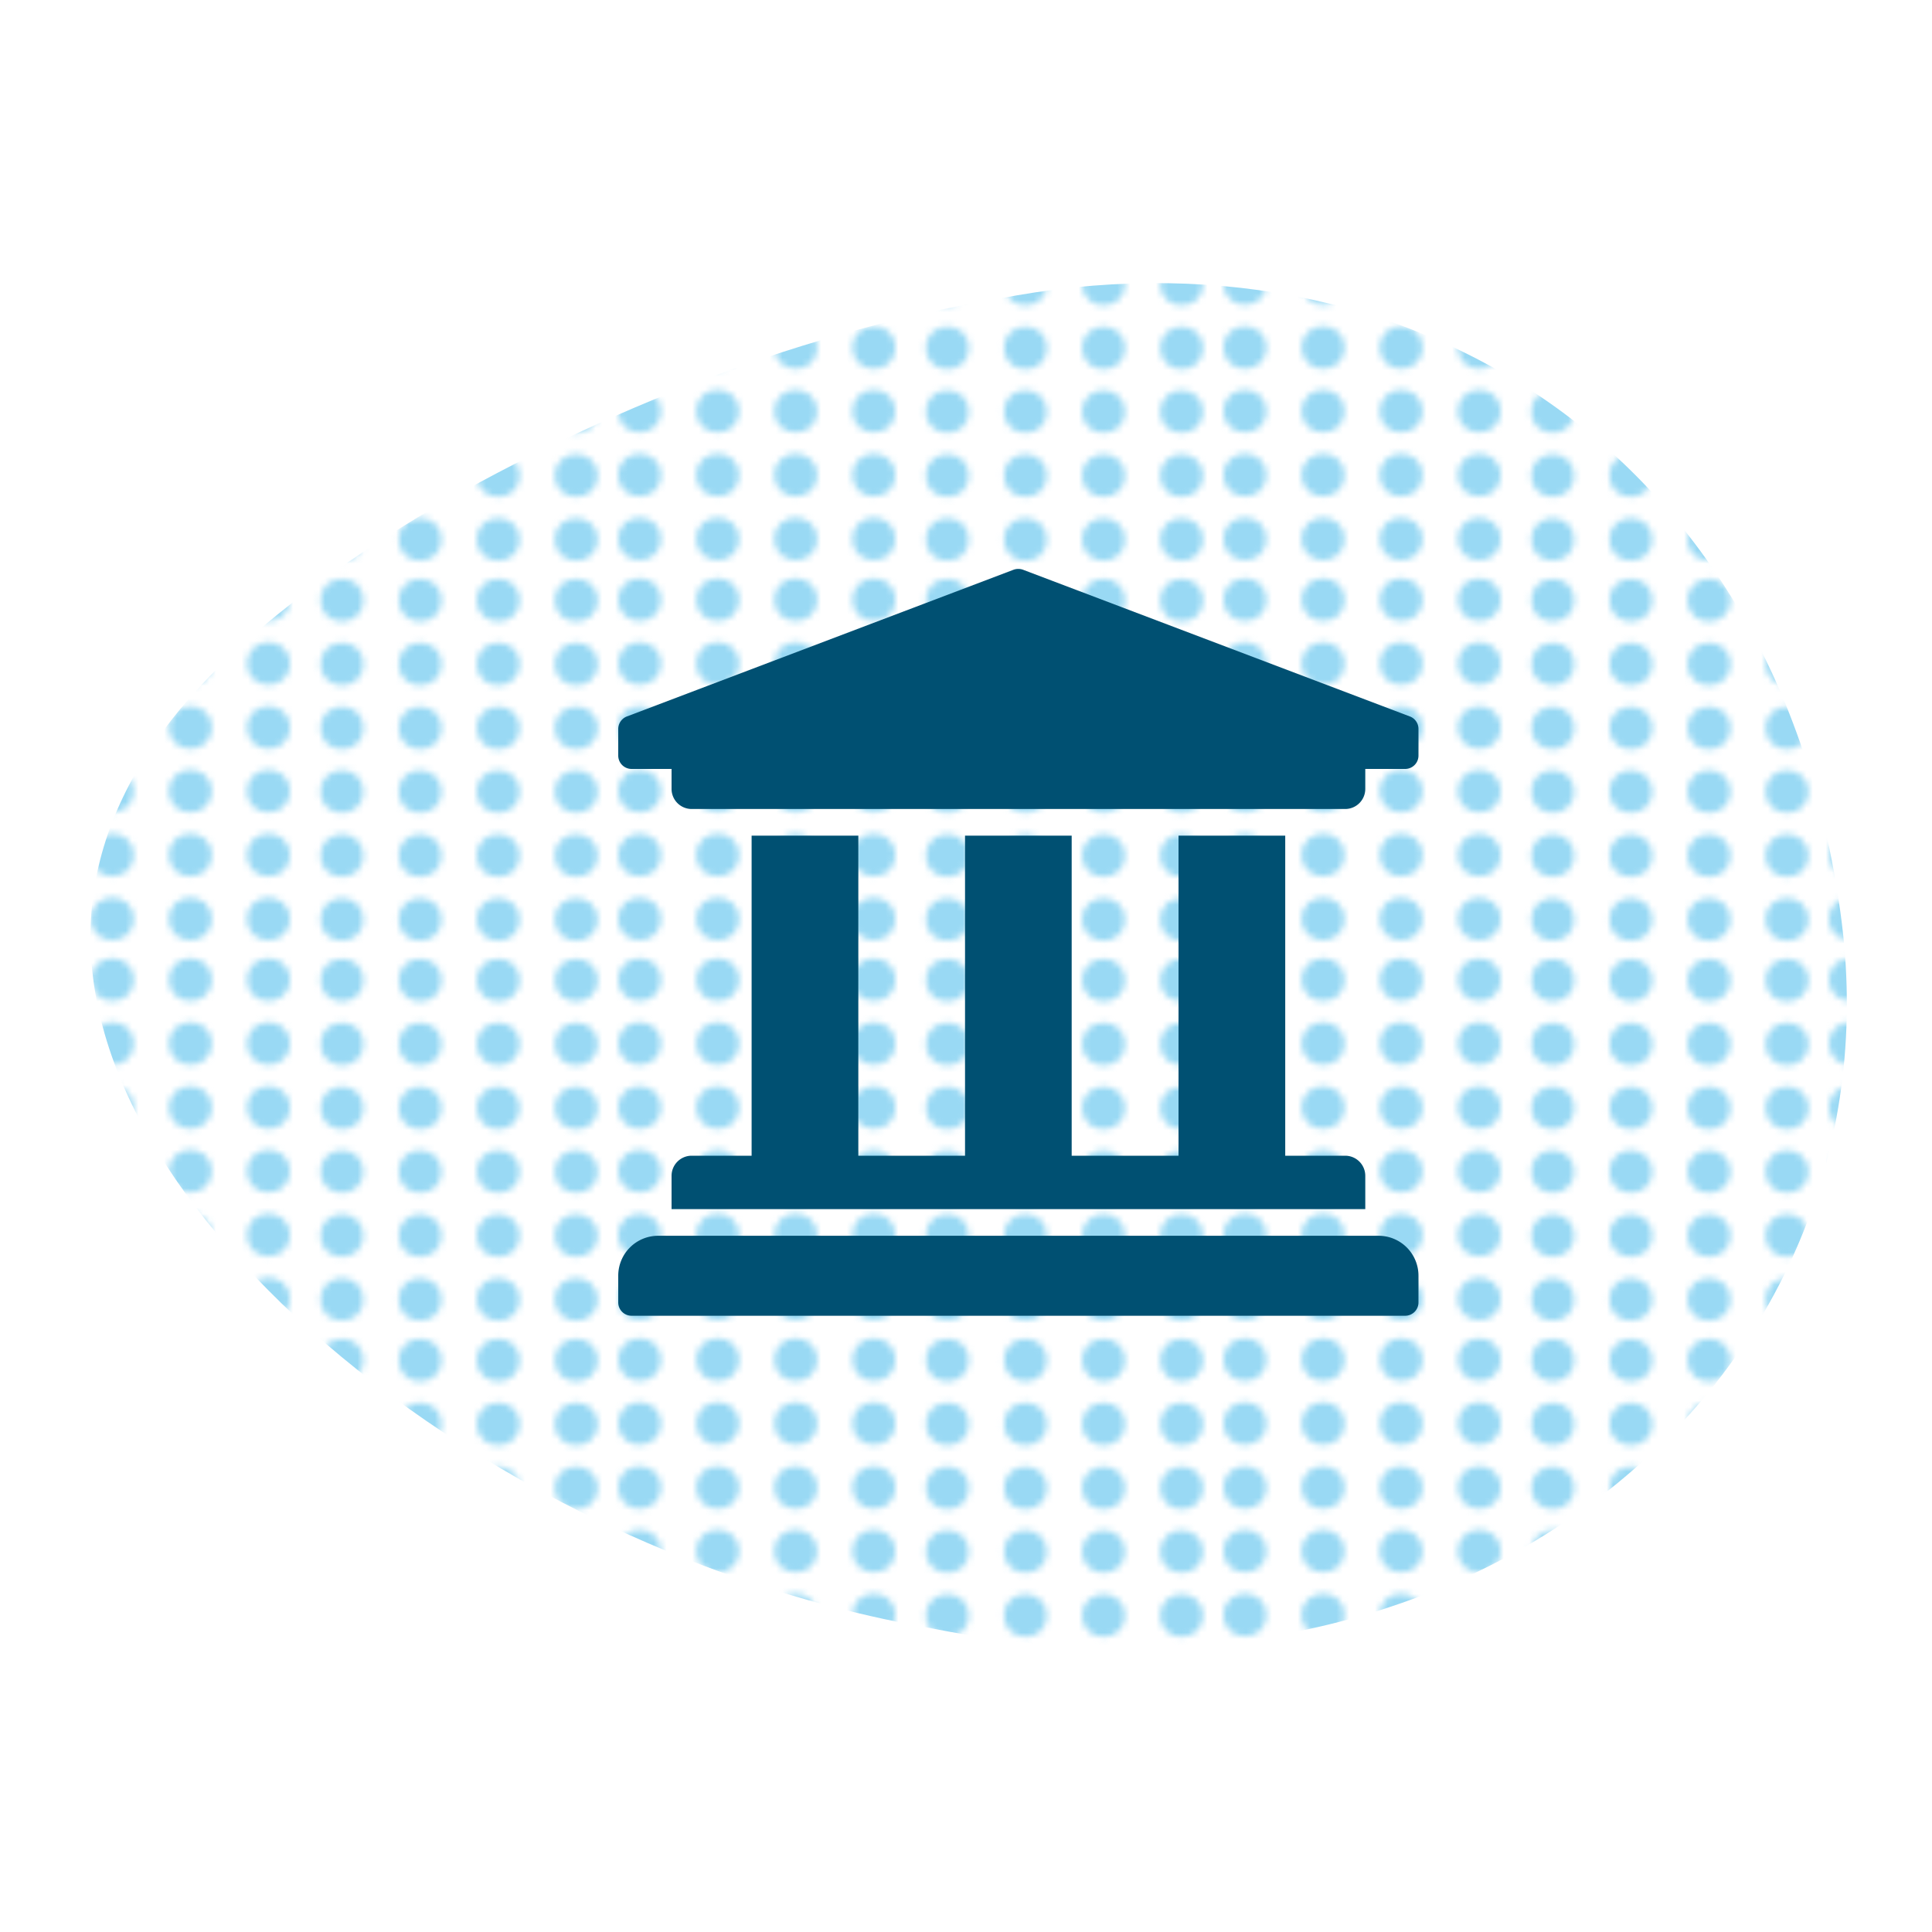 <svg id="Calque_1" data-name="Calque 1" xmlns="http://www.w3.org/2000/svg" xmlns:xlink="http://www.w3.org/1999/xlink" viewBox="0 0 300 300"><defs><style>.cls-1{fill:none;}.cls-2{fill:#99d9f4;}.cls-3{fill:url(#Nouvelle_nuance_de_motif_1);}.cls-4{fill:#005072;}</style><pattern id="Nouvelle_nuance_de_motif_1" data-name="Nouvelle nuance de motif 1" width="94" height="59" patternUnits="userSpaceOnUse" viewBox="0 0 94 59"><rect class="cls-1" width="94" height="59"/><circle class="cls-2" cx="5.31" cy="4.85" r="3.31"/><circle class="cls-2" cx="17.44" cy="4.85" r="3.31"/><circle class="cls-2" cx="5.31" cy="14.77" r="3.31"/><circle class="cls-2" cx="17.44" cy="14.77" r="3.31"/><circle class="cls-2" cx="5.31" cy="24.69" r="3.31"/><circle class="cls-2" cx="17.44" cy="24.69" r="3.31"/><circle class="cls-2" cx="29.56" cy="4.85" r="3.31"/><circle class="cls-2" cx="41.69" cy="4.85" r="3.31"/><circle class="cls-2" cx="29.56" cy="14.77" r="3.31"/><circle class="cls-2" cx="41.69" cy="14.77" r="3.31"/><circle class="cls-2" cx="29.56" cy="24.69" r="3.31"/><circle class="cls-2" cx="41.69" cy="24.69" r="3.31"/><circle class="cls-2" cx="5.32" cy="34.12" r="3.31"/><circle class="cls-2" cx="17.45" cy="34.12" r="3.31"/><circle class="cls-2" cx="5.32" cy="44.04" r="3.31"/><circle class="cls-2" cx="17.45" cy="44.04" r="3.31"/><circle class="cls-2" cx="5.32" cy="53.97" r="3.31"/><circle class="cls-2" cx="17.45" cy="53.97" r="3.31"/><circle class="cls-2" cx="29.57" cy="34.12" r="3.31"/><circle class="cls-2" cx="41.7" cy="34.12" r="3.31"/><circle class="cls-2" cx="29.57" cy="44.04" r="3.31"/><circle class="cls-2" cx="41.7" cy="44.04" r="3.31"/><circle class="cls-2" cx="29.57" cy="53.97" r="3.31"/><circle class="cls-2" cx="41.7" cy="53.97" r="3.31"/><circle class="cls-2" cx="53.1" cy="4.92" r="3.31"/><circle class="cls-2" cx="65.23" cy="4.92" r="3.31"/><circle class="cls-2" cx="53.1" cy="14.85" r="3.31"/><circle class="cls-2" cx="65.23" cy="14.85" r="3.31"/><circle class="cls-2" cx="53.1" cy="24.77" r="3.31"/><circle class="cls-2" cx="65.23" cy="24.77" r="3.31"/><circle class="cls-2" cx="77.36" cy="4.92" r="3.31"/><circle class="cls-2" cx="89.48" cy="4.92" r="3.31"/><circle class="cls-2" cx="77.36" cy="14.85" r="3.31"/><circle class="cls-2" cx="89.48" cy="14.85" r="3.31"/><circle class="cls-2" cx="77.36" cy="24.77" r="3.31"/><circle class="cls-2" cx="89.48" cy="24.77" r="3.31"/><circle class="cls-2" cx="53.11" cy="34.2" r="3.31"/><circle class="cls-2" cx="65.24" cy="34.2" r="3.31"/><circle class="cls-2" cx="53.11" cy="44.12" r="3.31"/><circle class="cls-2" cx="65.24" cy="44.12" r="3.31"/><circle class="cls-2" cx="53.11" cy="54.04" r="3.31"/><circle class="cls-2" cx="65.24" cy="54.04" r="3.31"/><circle class="cls-2" cx="77.37" cy="34.2" r="3.31"/><circle class="cls-2" cx="89.49" cy="34.2" r="3.31"/><circle class="cls-2" cx="77.37" cy="44.12" r="3.31"/><circle class="cls-2" cx="89.49" cy="44.12" r="3.31"/><circle class="cls-2" cx="77.37" cy="54.04" r="3.31"/><circle class="cls-2" cx="89.49" cy="54.04" r="3.31"/><rect class="cls-1" width="94" height="59"/></pattern></defs><path class="cls-3" d="M144.88,252.89c-42.15-7.34-78.09-28.28-101.13-50.47-23.2-22.56-33.49-46.37-28.45-67.89,5.08-21.74,24.34-38.86,49.63-54.24,25.45-15,56.93-28.3,89.85-33.85,64.3-12.72,121.23,24.18,131,95.23C295.67,212.33,230.88,270,144.88,252.89Z"/><path class="cls-4" d="M220.26,113.19v4.14a2.07,2.07,0,0,1-2.07,2.07H212v3.11a3.12,3.12,0,0,1-3.11,3.11H107.39a3.12,3.12,0,0,1-3.11-3.11V119.4H98.07A2.07,2.07,0,0,1,96,117.33v-4.14a2.09,2.09,0,0,1,1.27-1.91l60.06-22.79a2.16,2.16,0,0,1,1.58,0L219,111.28A2.07,2.07,0,0,1,220.26,113.19Zm-6.21,78.7H102.21A6.2,6.2,0,0,0,96,198.1v4.14a2.07,2.07,0,0,0,2.07,2.07H218.19a2.07,2.07,0,0,0,2.07-2.07V198.1A6.2,6.2,0,0,0,214.05,191.89Zm-97.34-62.13v49.7h-9.32a3.12,3.12,0,0,0-3.11,3.11v5.18H212v-5.18a3.12,3.12,0,0,0-3.11-3.11h-9.32v-49.7H183v49.7H166.41v-49.7H149.85v49.7H133.28v-49.7Z"/></svg>